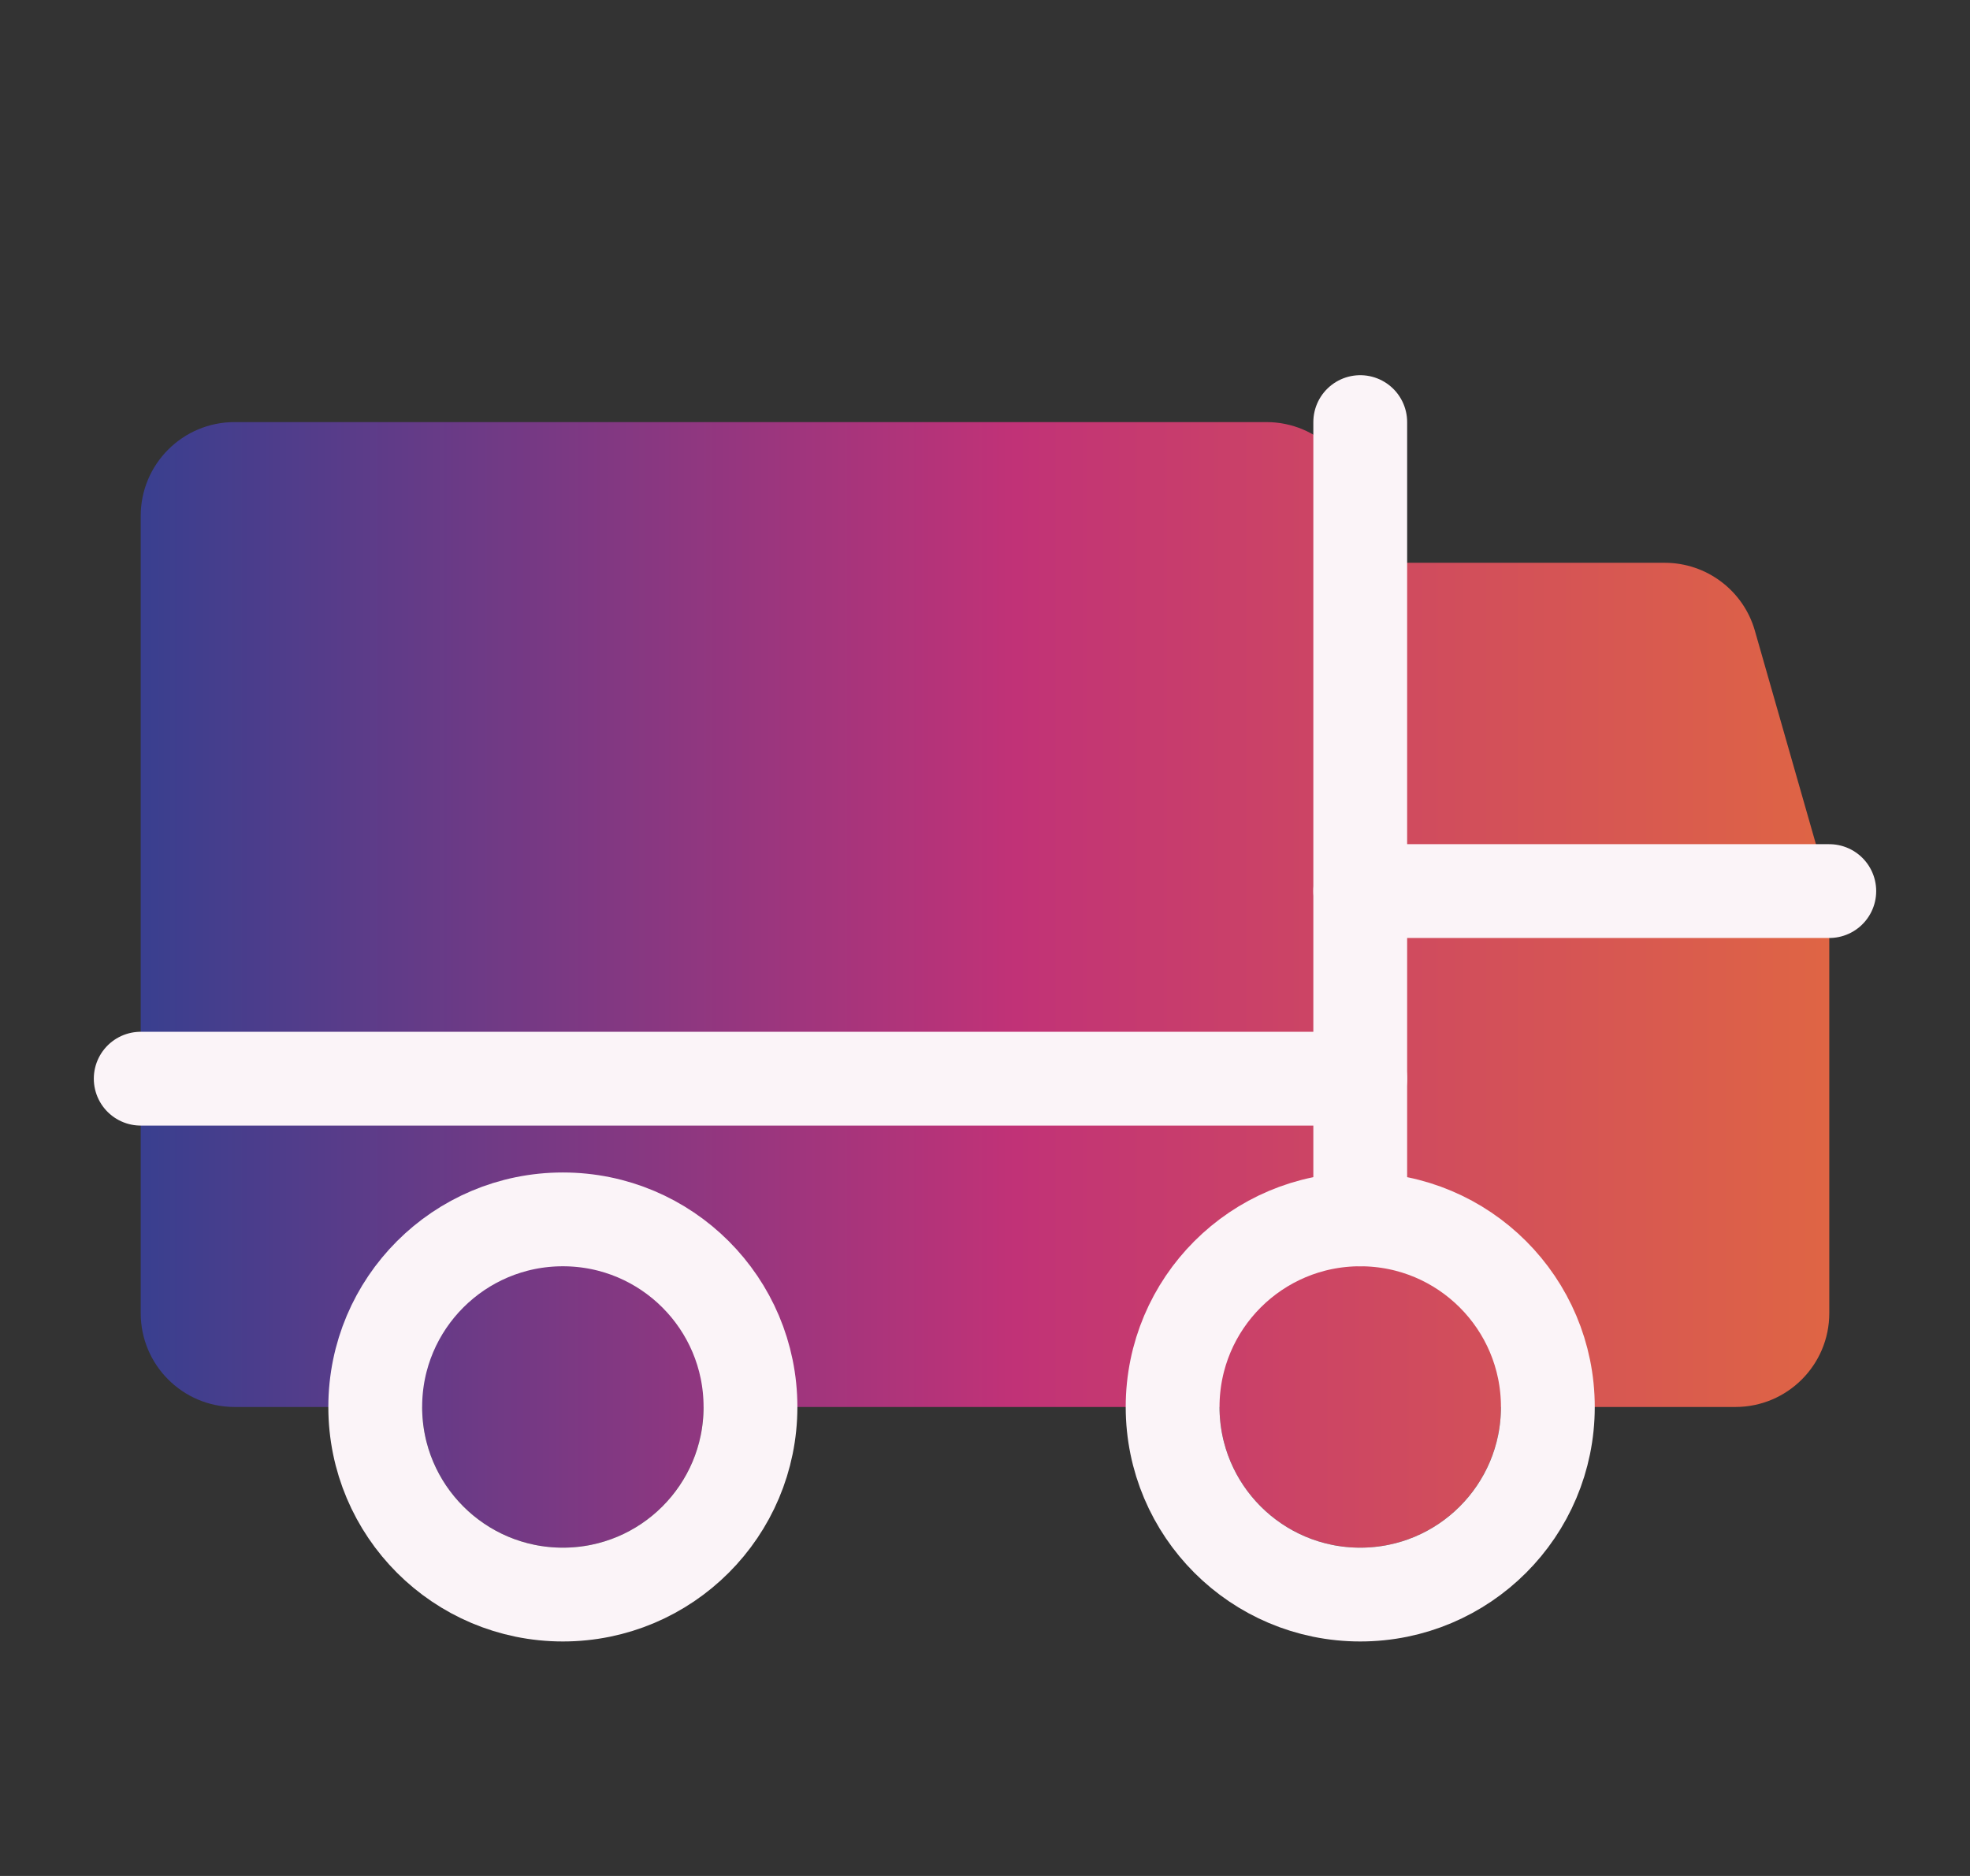 <svg xmlns="http://www.w3.org/2000/svg" width="21" height="20" viewBox="0 0 21 20" fill="none">
  <rect x="0" y="0" width="21" height="20" fill="#333333" stroke="none"/>
  <g clip-path="url(#clip0_333_1479)">
    <path d="M14.5 6H17.746C18.192 6 18.585 6.296 18.707 6.725L19.462 9.365C19.487 9.455 19.5 9.547 19.5 9.64V14C19.5 14.552 19.052 15 18.5 15H14.5V6Z" fill="url(#paint0_linear_333_1479)"/>
    <path d="M1.5 5.5C1.5 4.948 1.948 4.5 2.5 4.5H13.5C14.052 4.5 14.5 4.948 14.5 5.5V14C14.5 14.552 14.052 15 13.5 15H2.5C1.948 15 1.5 14.552 1.5 14V5.5Z" fill="url(#paint1_linear_333_1479)"/>
    <path d="M6 16.5C6.828 16.5 7.5 15.828 7.5 15C7.5 14.172 6.828 13.5 6 13.5C5.172 13.5 4.5 14.172 4.5 15C4.5 15.828 5.172 16.5 6 16.5Z" fill="url(#paint2_linear_333_1479)"/>
    <path d="M14.5 16.5C15.328 16.5 16 15.828 16 15C16 14.172 15.328 13.5 14.5 13.5C13.672 13.5 13 14.172 13 15C13 15.828 13.672 16.5 14.5 16.5Z" fill="url(#paint3_linear_333_1479)"/>
    <path d="M1.5 11.5L14.5 11.5" stroke="#FBF4F8" stroke-linecap="round" stroke-linejoin="round"/>
    <path d="M14.5 9.5L19.5 9.5" stroke="#FBF4F8" stroke-linecap="round" stroke-linejoin="round"/>
    <path d="M14.5 13L14.5 4.5" stroke="#FBF4F8" stroke-linecap="round" stroke-linejoin="round"/>
    <path d="M6 17C7.105 17 8 16.105 8 15C8 13.895 7.105 13 6 13C4.895 13 4 13.895 4 15C4 16.105 4.895 17 6 17Z" stroke="#FBF4F8"/>
    <path d="M14.5 17C15.605 17 16.5 16.105 16.5 15C16.5 13.895 15.605 13 14.5 13C13.395 13 12.5 13.895 12.5 15C12.5 16.105 13.395 17 14.5 17Z" stroke="#FBF4F8"/>
  </g>
  <defs>
    <linearGradient id="paint0_linear_333_1479" x1="1.5" y1="10.5" x2="19.5" y2="10.5" gradientUnits="userSpaceOnUse">
      <stop stop-color="#393F8F"/>
      <stop offset="0.518" stop-color="#C13277"/>
      <stop offset="1" stop-color="#DF6544"/>
    </linearGradient>
    <linearGradient id="paint1_linear_333_1479" x1="1.5" y1="10.5" x2="19.5" y2="10.5" gradientUnits="userSpaceOnUse">
      <stop stop-color="#393F8F"/>
      <stop offset="0.518" stop-color="#C13277"/>
      <stop offset="1" stop-color="#DF6544"/>
    </linearGradient>
    <linearGradient id="paint2_linear_333_1479" x1="1.5" y1="10.5" x2="19.5" y2="10.5" gradientUnits="userSpaceOnUse">
      <stop stop-color="#393F8F"/>
      <stop offset="0.518" stop-color="#C13277"/>
      <stop offset="1" stop-color="#DF6544"/>
    </linearGradient>
    <linearGradient id="paint3_linear_333_1479" x1="1.5" y1="10.5" x2="19.5" y2="10.5" gradientUnits="userSpaceOnUse">
      <stop stop-color="#393F8F"/>
      <stop offset="0.518" stop-color="#C13277"/>
      <stop offset="1" stop-color="#DF6544"/>
    </linearGradient>
    <clipPath id="clip0_333_1479">
      <rect width="20" height="20" fill="white" transform="translate(0.5)"/>
    </clipPath>
  </defs>
</svg>